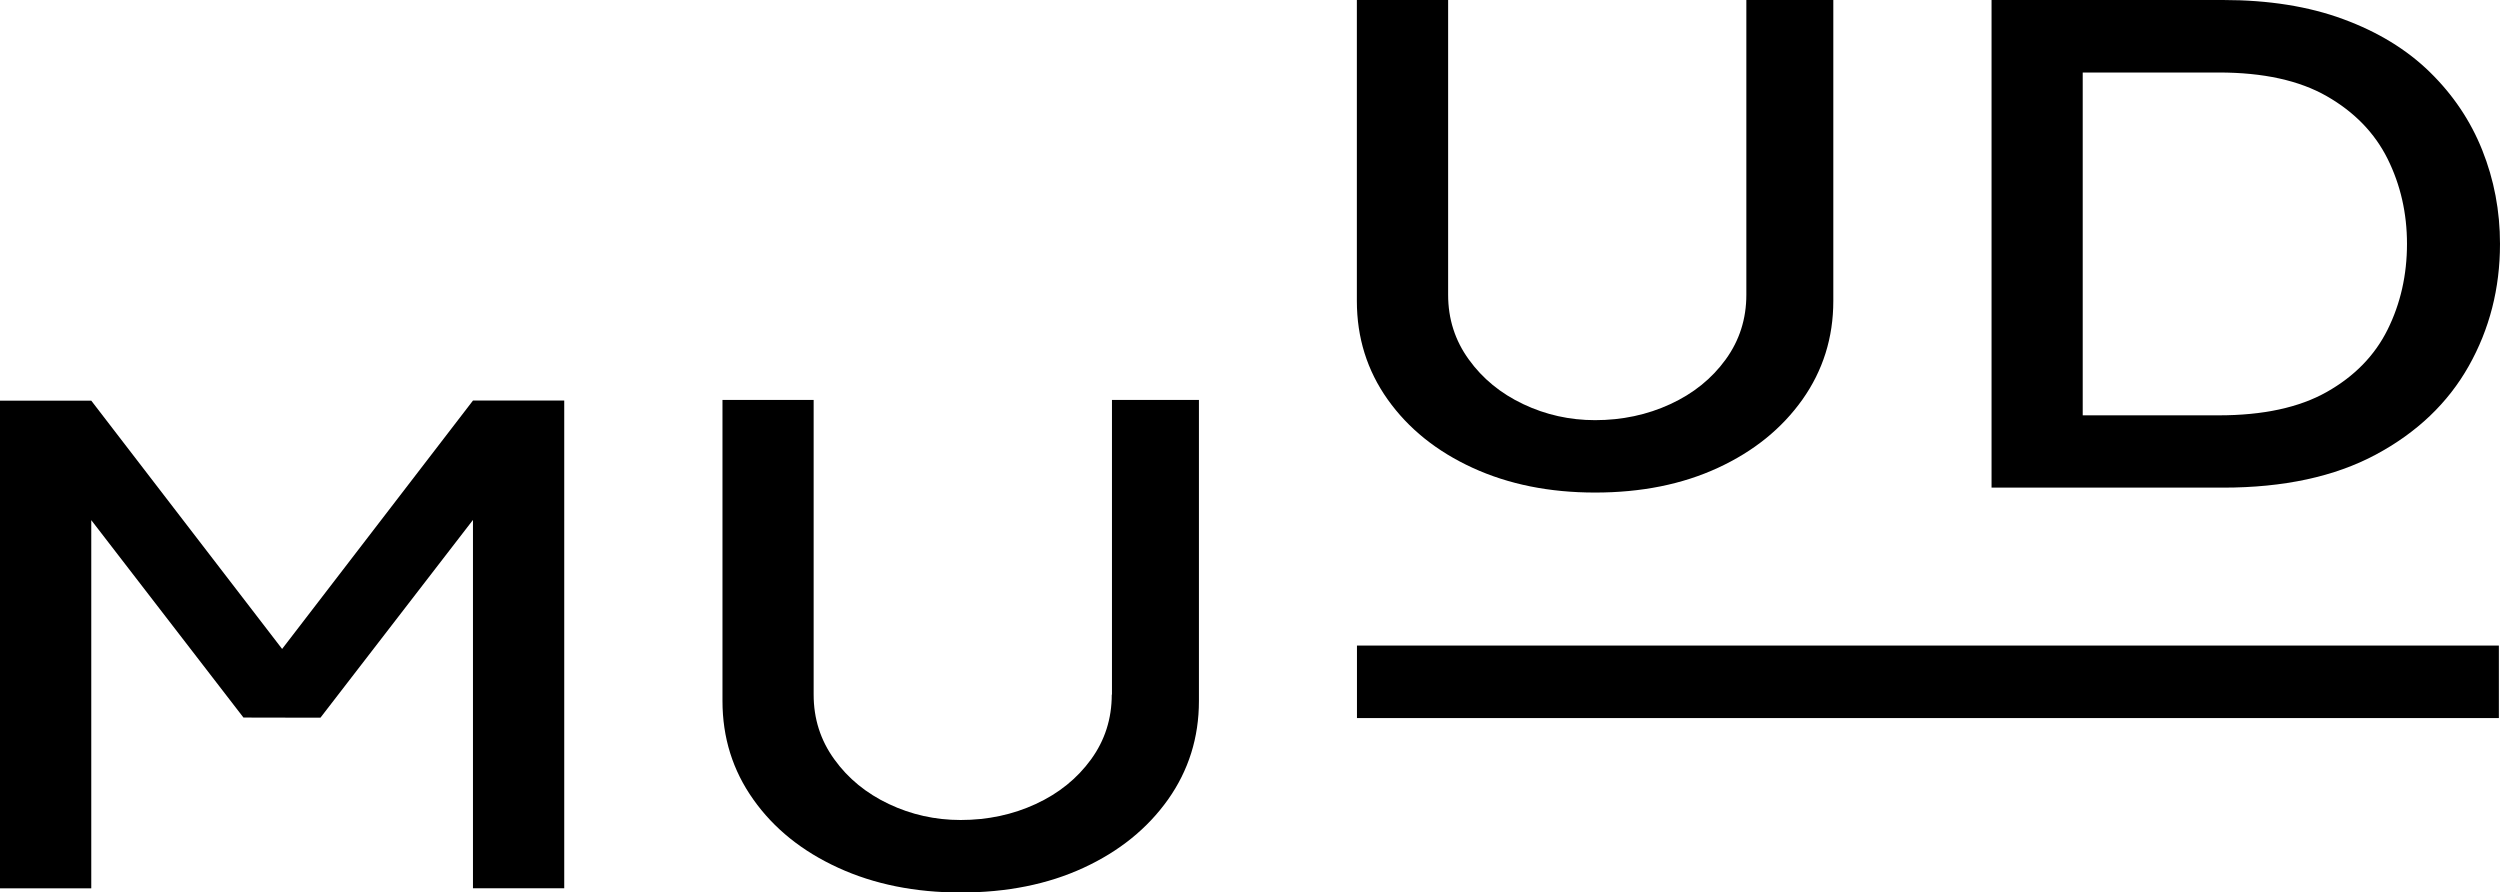 <?xml version="1.0" encoding="utf-8"?>
<!-- Generator: Adobe Illustrator 25.0.1, SVG Export Plug-In . SVG Version: 6.00 Build 0)  -->
<svg version="1.1" id="Ebene_1" xmlns="http://www.w3.org/2000/svg" xmlns:xlink="http://www.w3.org/1999/xlink" x="0px" y="0px"
	 viewBox="0 0 243.78 87.02" style="enable-background:new 0 0 243.78 87.02;" xml:space="preserve">
<style type="text/css">
	.st0{clip-path:url(#SVGID_2_);}
	.st1{clip-path:url(#SVGID_4_);}
</style>
<g>
	<defs>
		<rect id="SVGID_1_" width="243.78" height="87.02"/>
	</defs>
	<clipPath id="SVGID_2_">
		<use xlink:href="#SVGID_1_"  style="overflow:visible;"/>
	</clipPath>
	<path class="st0" d="M108.41,67.73c0,2.36-0.67,4.46-2.02,6.32c-1.35,1.86-3.14,3.31-5.39,4.35c-2.25,1.04-4.69,1.56-7.33,1.56
		c-2.47,0-4.81-0.52-7-1.56c-2.2-1.04-3.97-2.49-5.31-4.35c-1.35-1.86-2.02-3.96-2.02-6.32V39h-8.89v29.35c0,3.58,1,6.78,3.01,9.61
		c2,2.83,4.76,5.05,8.28,6.66c3.51,1.61,7.5,2.41,11.94,2.41c4.5,0,8.5-0.8,11.98-2.41c3.49-1.61,6.23-3.83,8.24-6.66
		c2-2.83,3.01-6.03,3.01-9.61V39h-8.48V67.73z"/>
	<path class="st0" d="M143.6,45.62c3.51,1.61,7.49,2.41,11.94,2.41c4.5,0,8.5-0.8,11.98-2.41c3.49-1.61,6.23-3.83,8.24-6.66
		c2-2.83,3.01-6.03,3.01-9.61V0h-8.48v28.74c0,2.36-0.67,4.46-2.02,6.32c-1.35,1.86-3.14,3.31-5.4,4.35
		c-2.25,1.04-4.7,1.56-7.33,1.56c-2.47,0-4.81-0.52-7-1.56c-2.2-1.04-3.97-2.49-5.31-4.35c-1.35-1.86-2.02-3.96-2.02-6.32V0h-8.9
		v29.35c0,3.58,1,6.78,3.01,9.61C137.33,41.79,140.09,44.01,143.6,45.62"/>
	<path class="st0" d="M203.09,40.49V7.07h13.26c4.34,0,7.85,0.77,10.54,2.31c2.69,1.54,4.67,3.58,5.93,6.11
		c1.26,2.54,1.89,5.3,1.89,8.29c0,3.03-0.63,5.82-1.89,8.36c-1.26,2.54-3.24,4.56-5.93,6.08c-2.69,1.52-6.21,2.28-10.54,2.28H203.09
		z M231.67,44.33c4.01-2.15,7.03-5.03,9.06-8.63c2.03-3.6,3.05-7.57,3.05-11.92c0-3.22-0.58-6.26-1.73-9.14s-2.86-5.41-5.11-7.61
		c-2.25-2.2-5.07-3.92-8.44-5.16C225.12,0.62,221.21,0,216.76,0H194.2v47.55h22.57C222.69,47.55,227.66,46.48,231.67,44.33"/>
</g>
<rect x="132.32" y="62.95" width="111.35" height="7.07"/>
<g>
	<defs>
		<rect id="SVGID_3_" width="243.78" height="87.02"/>
	</defs>
	<clipPath id="SVGID_4_">
		<use xlink:href="#SVGID_3_"  style="overflow:visible;"/>
	</clipPath>
	<path class="st1" d="M43.63,84.25"/>
	<path class="st1" d="M46.12,39.06L27.51,63.28L8.9,39.07v0H0v47.55h8.9v-35.9c4.95,6.42,9.9,12.83,14.84,19.25
		c1.67,0.01,3.35,0.01,5.02,0.01h2.49c4.96-6.43,9.92-12.85,14.87-19.28v35.92h8.9V39.06C52.05,39.06,49.09,39.06,46.12,39.06"/>
</g>
</svg>
